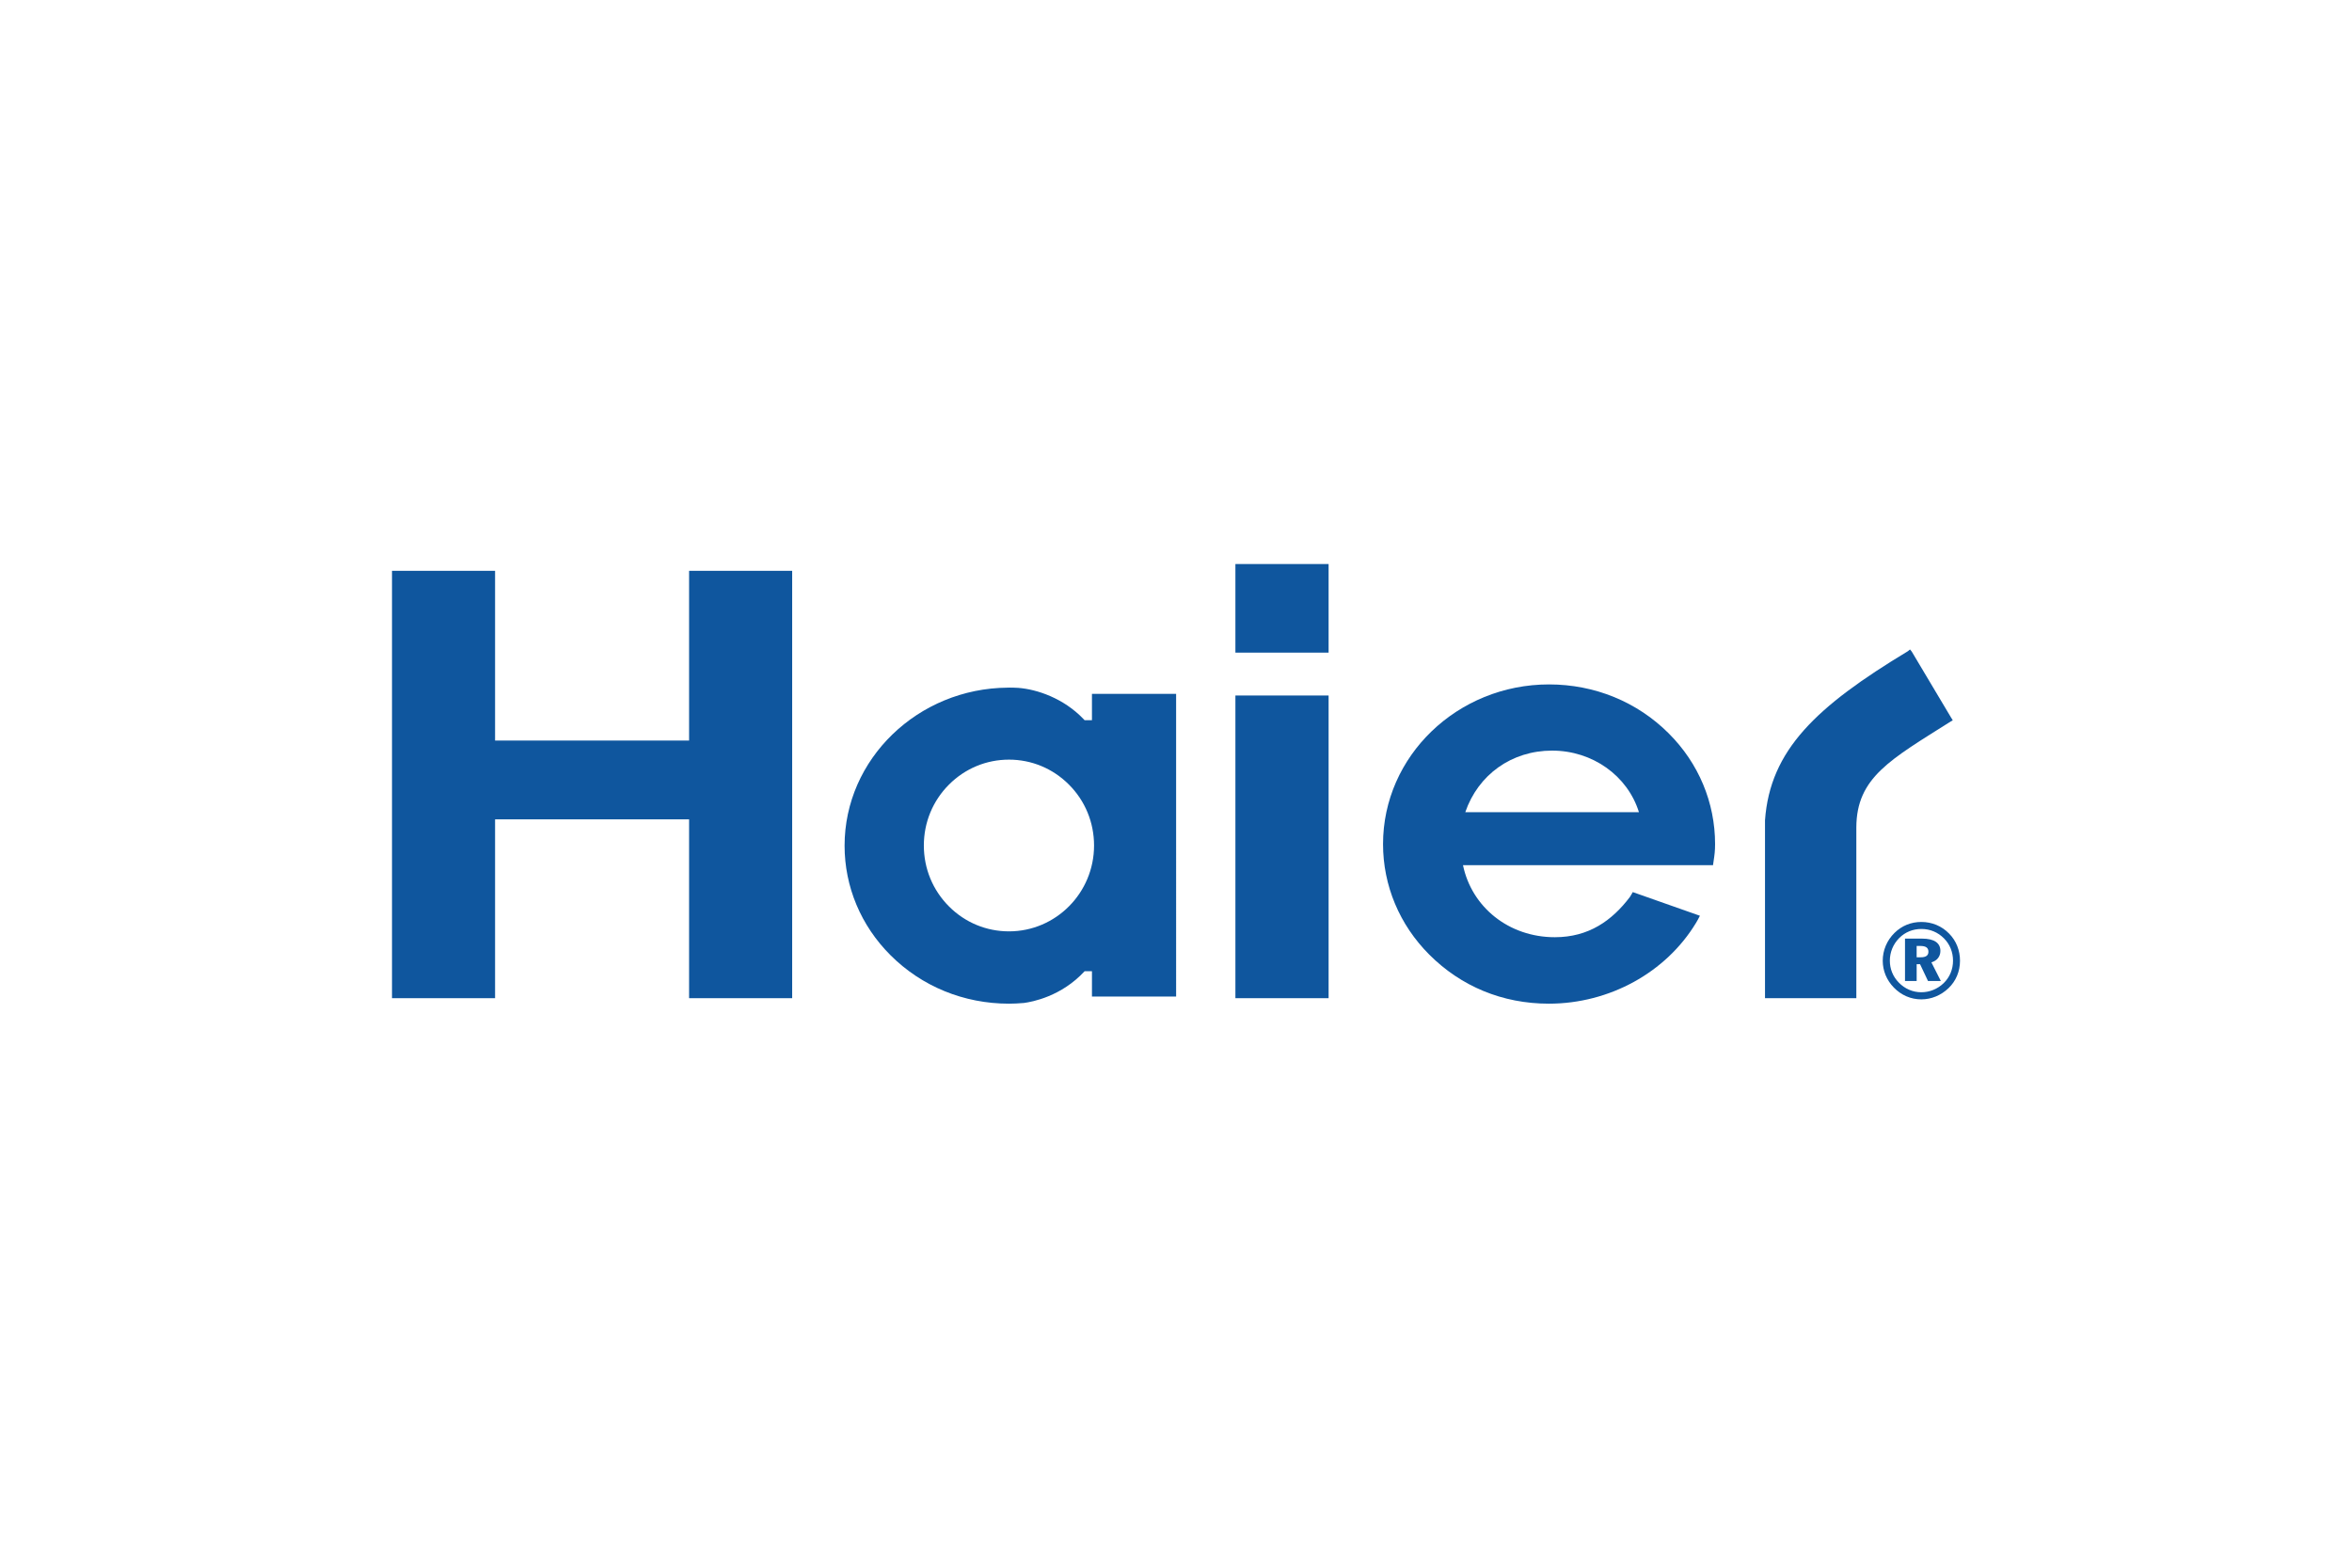 <?xml version="1.0" encoding="utf-8"?>
<!-- Generator: Adobe Illustrator 16.0.0, SVG Export Plug-In . SVG Version: 6.00 Build 0)  -->
<!DOCTYPE svg PUBLIC "-//W3C//DTD SVG 1.1//EN" "http://www.w3.org/Graphics/SVG/1.1/DTD/svg11.dtd">
<svg version="1.1" id="图层_1" xmlns="http://www.w3.org/2000/svg" xmlns:xlink="http://www.w3.org/1999/xlink" x="0px" y="0px"
	 width="120px" height="80px" viewBox="0 0 120 80" enable-background="new 0 0 120 80" xml:space="preserve">
<g>
	<polygon fill="#0F569E" points="63.17,35.492 63.031,35.492 63.031,35.629 63.031,50.8 63.031,50.938 63.17,50.938 67.649,50.938 
		67.786,50.938 67.786,50.8 67.786,35.629 67.786,35.492 67.649,35.492 	"/>
	<polygon fill="#0F569E" points="63.17,28.783 63.031,28.783 63.031,28.919 63.031,33.167 63.031,33.304 63.17,33.304 
		67.649,33.304 67.786,33.304 67.786,33.167 67.786,28.919 67.786,28.783 67.649,28.783 	"/>
	<polygon fill="#0F569E" points="51.418,50.938 51.418,50.938 51.418,50.938 	"/>
	<path fill="#0F569E" d="M55.849,35.408h-0.137v0.137v1.206h-0.376c-0.021-0.022-0.042-0.045-0.063-0.066
		c-1.01-1.054-2.367-1.511-3.324-1.583c-0.179-0.01-0.322-0.013-0.456-0.013c-0.032,0-0.05,0-0.061,0.002l0,0
		c-0.005,0-0.008,0-0.013,0l0,0l0,0l0,0c-4.592,0.031-8.328,3.645-8.328,8.063c0,2.094,0.831,4.079,2.34,5.588
		c1.597,1.597,3.747,2.476,6.048,2.476c0.229,0,0.469-0.012,0.762-0.036c0.434-0.058,1.913-0.337,3.095-1.619h0.376v1.155v0.137
		h0.137h4.019h0.138v-0.137V35.545v-0.137h-0.138H55.849z M55.819,43.147c0,2.416-1.946,4.381-4.341,4.381
		c-1.151,0-2.236-0.448-3.056-1.268c-0.83-0.829-1.287-1.934-1.287-3.113c0-1.179,0.457-2.284,1.287-3.113
		c0.819-0.818,1.904-1.269,3.056-1.269c1.152,0,2.236,0.45,3.055,1.269C55.364,40.863,55.819,41.969,55.819,43.147z M51.426,35.226
		L51.426,35.226L51.426,35.226L51.426,35.226L51.426,35.226z"/>
	<path fill="#0F569E" d="M99.547,36.622l-2.01-3.373l-0.088-0.107l-0.106,0.088c-4.677,2.824-7.033,5.041-7.292,8.63v9.009v0.069
		h0.14h4.381h0.139v-0.069v-8.647c0.013-2.549,1.731-3.454,4.818-5.406l0.102-0.059L99.547,36.622z"/>
	<path fill="#0F569E" d="M87.399,44.147l0.029-0.202c0.048-0.316,0.076-0.522,0.076-0.872c0-2.119-0.838-4.124-2.364-5.647
		c-1.612-1.612-3.781-2.5-6.108-2.5c-4.672,0-8.469,3.654-8.469,8.148c0,2.113,0.838,4.119,2.363,5.644
		c1.612,1.612,3.724,2.5,6.096,2.5c3.096,0,5.976-1.595,7.502-4.111c0.076-0.124,0.144-0.249,0.206-0.376l-3.426-1.207
		c-0.049,0.087-0.096,0.175-0.152,0.257c-0.906,1.192-2.089,2.045-3.822,2.045c-2.353,0-4.244-1.536-4.688-3.677H87.399z
		 M79.188,38.304c2.066,0,3.851,1.283,4.431,3.141h-8.859C75.417,39.533,77.123,38.304,79.188,38.304z"/>
	<polygon fill="#0F569E" points="35.158,29.129 35.158,37.791 25.259,37.791 25.259,29.129 20,29.129 20,50.938 25.259,50.938 
		25.259,41.812 35.158,41.812 35.158,50.938 40.417,50.938 40.417,29.129 	"/>
	<path fill="#0F569E" d="M99.448,47.645c0.362,0.368,0.552,0.854,0.552,1.38c0,0.546-0.205,1.037-0.584,1.4
		c-0.39,0.373-0.882,0.573-1.39,0.573c-0.53,0-1.022-0.211-1.401-0.602c-0.367-0.377-0.567-0.858-0.567-1.372
		c0-0.525,0.21-1.034,0.601-1.418c0.367-0.362,0.838-0.558,1.368-0.558C98.572,47.049,99.07,47.255,99.448,47.645z M96.906,47.861
		c-0.318,0.318-0.485,0.729-0.485,1.163c0,0.421,0.155,0.811,0.458,1.119c0.309,0.319,0.715,0.492,1.147,0.492
		c0.423,0,0.827-0.163,1.141-0.465c0.309-0.299,0.477-0.703,0.477-1.146c0-0.434-0.157-0.828-0.454-1.131
		c-0.314-0.32-0.715-0.487-1.158-0.487C97.594,47.406,97.209,47.563,96.906,47.861z M98.063,47.898c0.624,0,0.937,0.222,0.937,0.627
		c0,0.281-0.167,0.499-0.459,0.585l0.481,0.951h-0.654l-0.406-0.858h-0.173v0.858h-0.595v-2.163H98.063z M97.788,48.851h0.211
		c0.259,0,0.39-0.092,0.39-0.281c0-0.211-0.136-0.298-0.422-0.298h-0.179V48.851z"/>
</g>
</svg>
